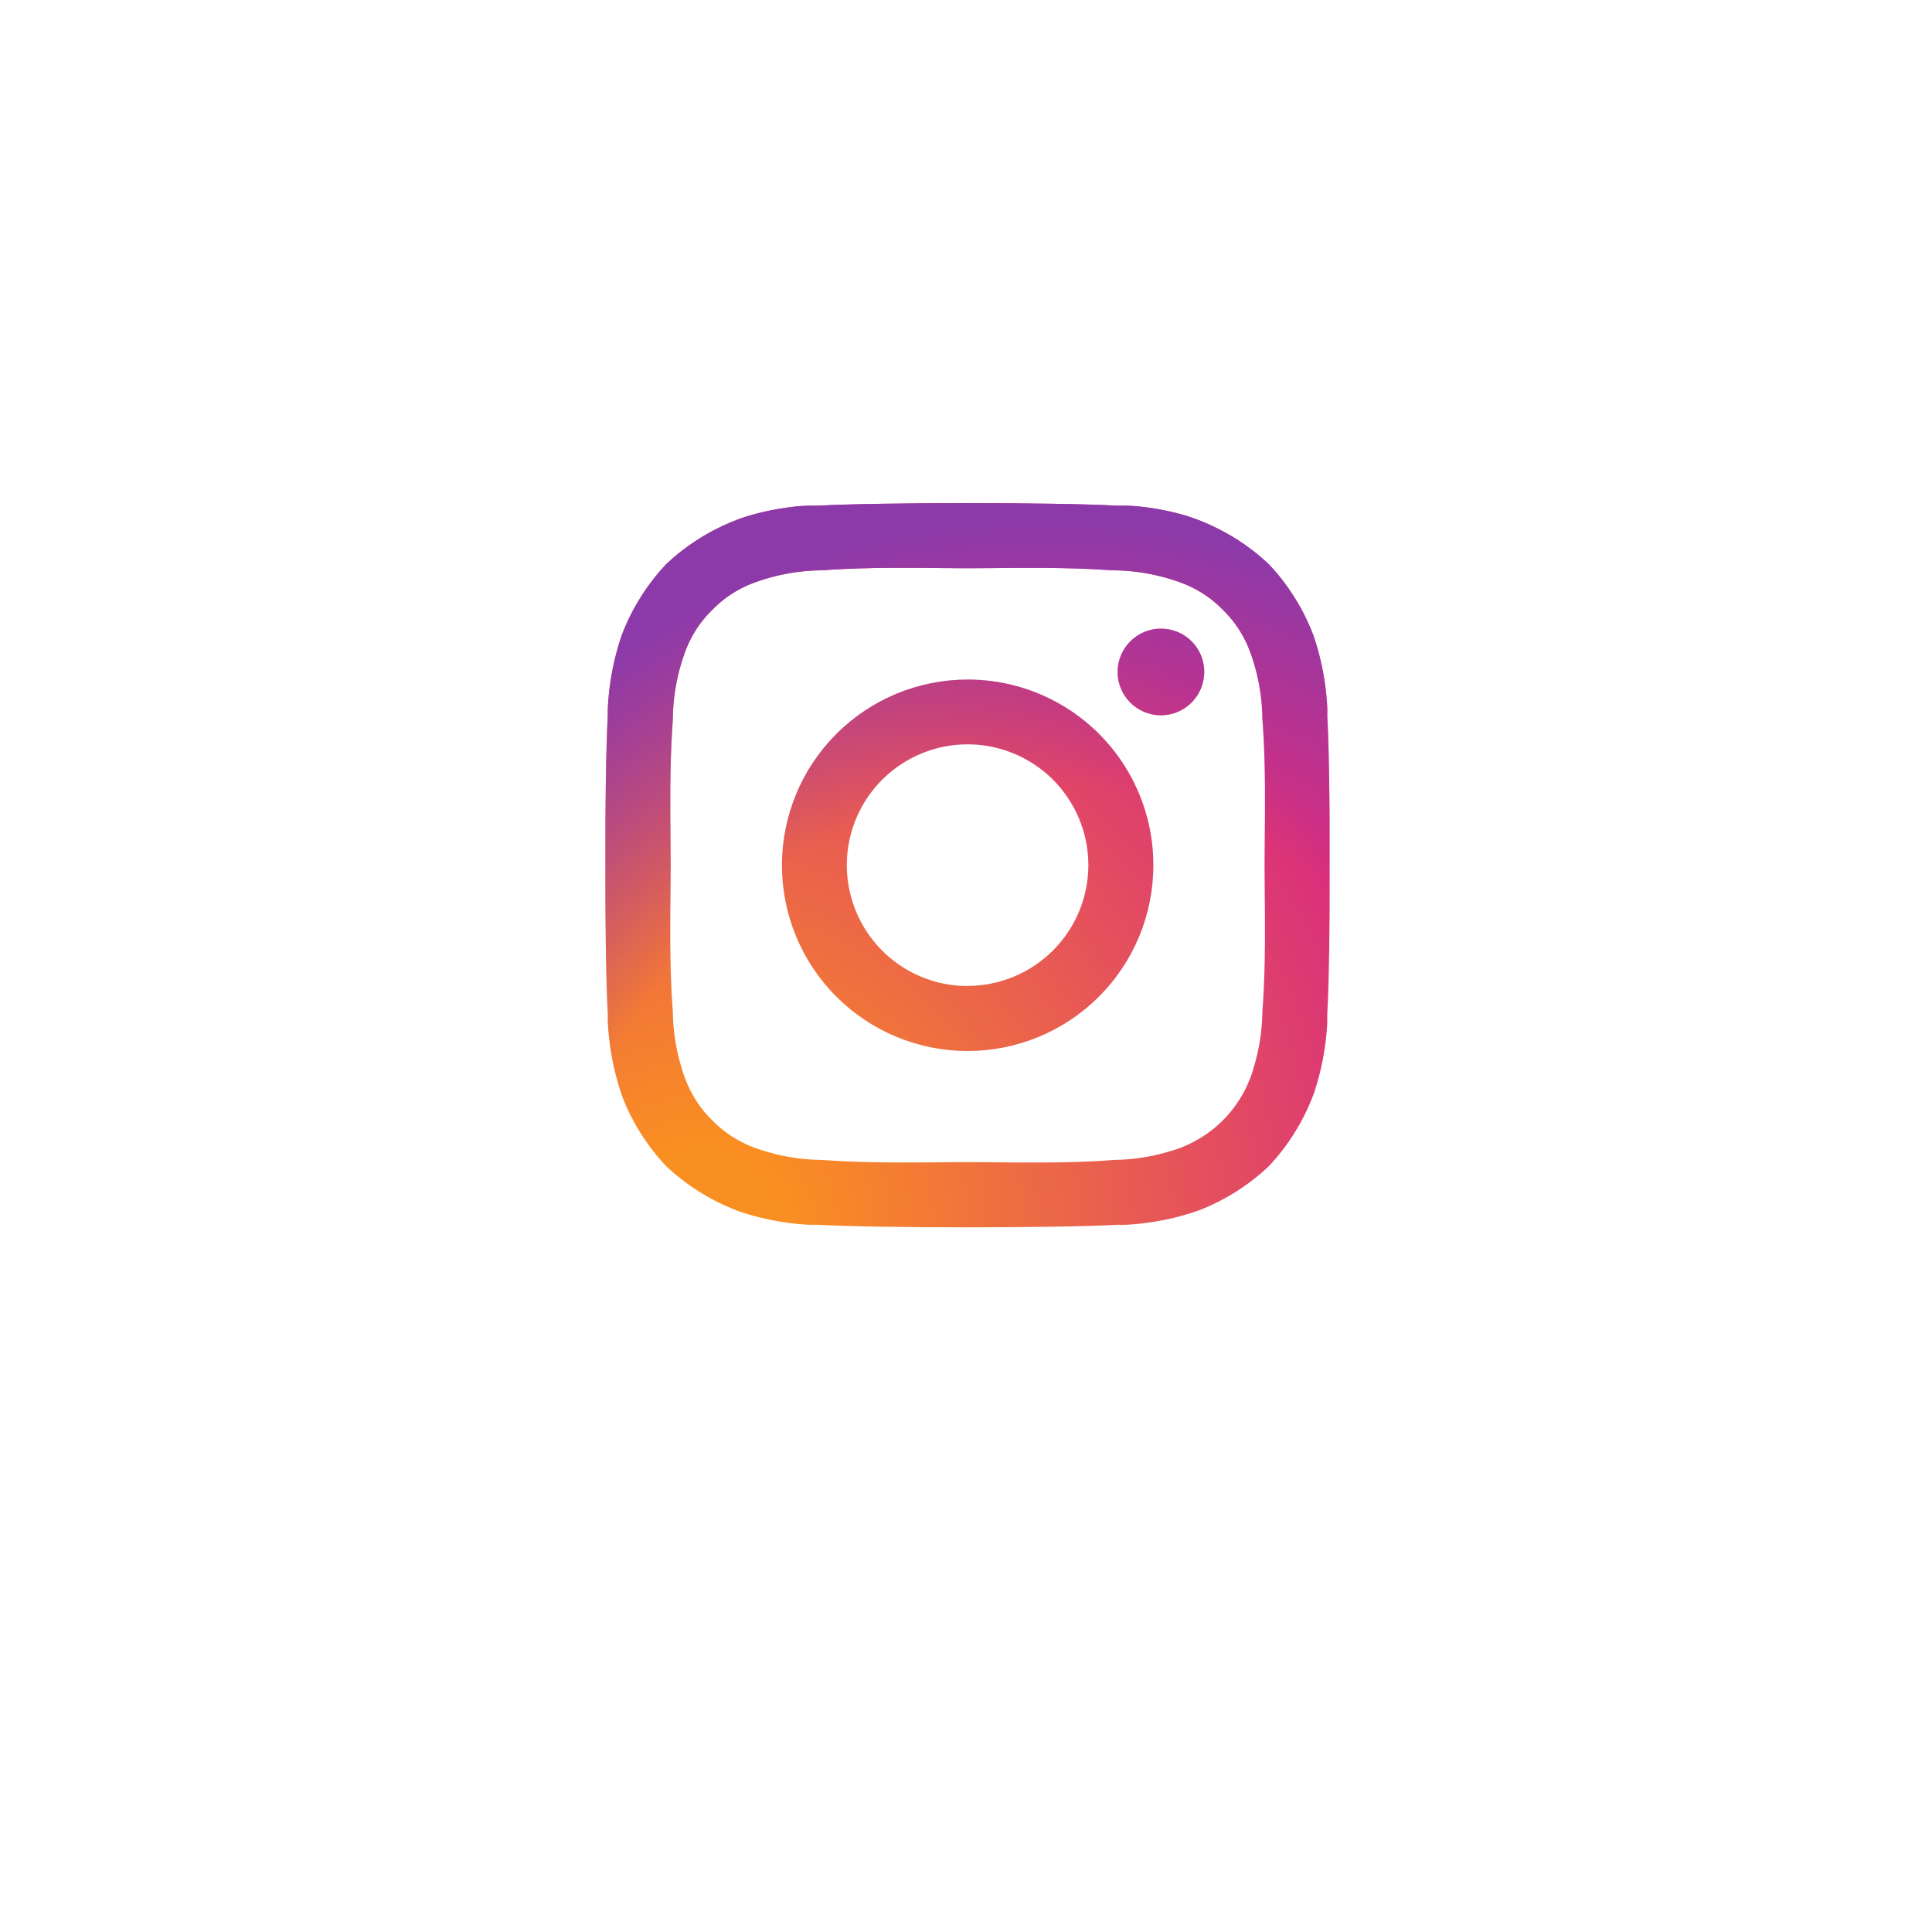<svg xmlns="http://www.w3.org/2000/svg" xmlns:xlink="http://www.w3.org/1999/xlink" width="60.994" height="60.993" viewBox="0 0 60.994 60.993">
  <defs>
    <filter id="Ellipse_246" x="0" y="0" width="60.994" height="60.993" filterUnits="userSpaceOnUse">
      <feOffset dy="3" input="SourceAlpha"/>
      <feGaussianBlur stdDeviation="3" result="blur"/>
      <feFlood flood-opacity="0.161"/>
      <feComposite operator="in" in2="blur"/>
      <feComposite in="SourceGraphic"/>
    </filter>
    <clipPath id="clip-path">
      <path id="instagram-brands" d="M11.365,37.4a5.863,5.863,0,1,0,5.864,5.863A5.854,5.854,0,0,0,11.365,37.4Zm0,9.675a3.812,3.812,0,1,1,3.812-3.812A3.819,3.819,0,0,1,11.365,47.071Zm7.471-9.915a1.368,1.368,0,1,1-1.368-1.368A1.364,1.364,0,0,1,18.836,37.156Zm3.884,1.388a6.767,6.767,0,0,0-1.847-4.791,6.813,6.813,0,0,0-4.792-1.847c-1.888-.107-7.548-.107-9.436,0a6.8,6.8,0,0,0-4.792,1.842A6.789,6.789,0,0,0,.005,38.539c-.107,1.888-.107,7.547,0,9.435a6.767,6.767,0,0,0,1.847,4.791,6.822,6.822,0,0,0,4.792,1.847c1.888.107,7.548.107,9.436,0a6.769,6.769,0,0,0,4.792-1.847,6.812,6.812,0,0,0,1.847-4.791C22.827,46.086,22.827,40.432,22.72,38.544ZM20.28,50a3.859,3.859,0,0,1-2.174,2.174c-1.505.6-5.078.459-6.741.459s-5.241.133-6.741-.459A3.859,3.859,0,0,1,2.45,50c-.6-1.505-.459-5.077-.459-6.741s-.133-5.24.459-6.741a3.859,3.859,0,0,1,2.174-2.174c1.505-.6,5.078-.459,6.741-.459s5.241-.133,6.741.459a3.859,3.859,0,0,1,2.174,2.174c.6,1.505.459,5.077.459,6.741S20.878,48.5,20.28,50Z" transform="translate(0.075 -31.825)" fill="#fff"/>
    </clipPath>
    <radialGradient id="radial-gradient" cx="0.133" cy="1.005" r="1.305" gradientTransform="translate(0)" gradientUnits="objectBoundingBox">
      <stop offset="0.09" stop-color="#fa8f21"/>
      <stop offset="0.78" stop-color="#d82d7e"/>
    </radialGradient>
    <radialGradient id="radial-gradient-2" cx="0.607" cy="1.05" r="1.029" gradientTransform="translate(0)" gradientUnits="objectBoundingBox">
      <stop offset="0.64" stop-color="#8c3aaa" stop-opacity="0"/>
      <stop offset="1" stop-color="#8c3aaa"/>
    </radialGradient>
  </defs>
  <g id="insta" transform="translate(9 6)">
    <g transform="matrix(1, 0, 0, 1, -9, -6)" filter="url(#Ellipse_246)">
      <ellipse id="Ellipse_246-2" data-name="Ellipse 246" cx="21.497" cy="21.496" rx="21.497" ry="21.496" transform="translate(9 6)" fill="#fff"/>
    </g>
    <g id="Groupe_de_masques_110" data-name="Groupe de masques 110" transform="translate(10.108 9.88)" clip-path="url(#clip-path)">
      <g id="instagram" transform="translate(0.004 -0.002)">
        <path id="Path_14" data-name="Path 14" d="M7.623,11.434a3.812,3.812,0,1,1,3.812,3.811,3.811,3.811,0,0,1-3.812-3.811m-2.061,0a5.872,5.872,0,1,0,5.872-5.871,5.871,5.871,0,0,0-5.872,5.871m10.6-6.1a1.372,1.372,0,1,0,1.373-1.372h0A1.373,1.373,0,0,0,16.166,5.33M6.816,20.741a6.32,6.32,0,0,1-2.123-.393,3.554,3.554,0,0,1-1.315-.855,3.528,3.528,0,0,1-.855-1.314,6.313,6.313,0,0,1-.394-2.123c-.055-1.205-.067-1.567-.067-4.621s.012-3.414.067-4.621A6.361,6.361,0,0,1,2.521,4.69a3.553,3.553,0,0,1,.855-1.315A3.524,3.524,0,0,1,4.692,2.52a6.314,6.314,0,0,1,2.124-.393c1.205-.055,1.567-.067,4.619-.067s3.415.012,4.621.067a6.362,6.362,0,0,1,2.123.393,3.542,3.542,0,0,1,1.315.855,3.542,3.542,0,0,1,.855,1.315,6.313,6.313,0,0,1,.393,2.123c.055,1.206.067,1.567.067,4.621s-.011,3.414-.067,4.621a6.343,6.343,0,0,1-.393,2.123,3.786,3.786,0,0,1-2.171,2.17,6.314,6.314,0,0,1-2.123.393c-1.205.055-1.567.067-4.621.067S8.02,20.8,6.816,20.74M6.72.069A8.386,8.386,0,0,0,3.945.6,5.609,5.609,0,0,0,1.919,1.919,5.586,5.586,0,0,0,.6,3.944,8.386,8.386,0,0,0,.069,6.72C.013,7.939,0,8.329,0,11.434s.013,3.495.069,4.714A8.385,8.385,0,0,0,.6,18.923a5.589,5.589,0,0,0,1.319,2.026,5.622,5.622,0,0,0,2.025,1.319A8.393,8.393,0,0,0,6.72,22.8c1.22.055,1.609.069,4.714.069s3.495-.013,4.714-.069a8.387,8.387,0,0,0,2.775-.531,5.846,5.846,0,0,0,3.345-3.344,8.362,8.362,0,0,0,.531-2.775c.055-1.22.067-1.609.067-4.714S22.854,7.939,22.8,6.72a8.383,8.383,0,0,0-.531-2.775A5.623,5.623,0,0,0,20.95,1.919,5.6,5.6,0,0,0,18.925.6,8.374,8.374,0,0,0,16.15.069C14.931.014,14.541,0,11.435,0s-3.5.013-4.715.069" transform="translate(0 0)" fill="url(#radial-gradient)"/>
        <path id="Path_15" data-name="Path 15" d="M7.623,11.434a3.812,3.812,0,1,1,3.812,3.811,3.811,3.811,0,0,1-3.812-3.811m-2.061,0a5.872,5.872,0,1,0,5.872-5.871,5.871,5.871,0,0,0-5.872,5.871m10.6-6.1a1.372,1.372,0,1,0,1.373-1.372h0A1.373,1.373,0,0,0,16.166,5.33M6.816,20.741a6.32,6.32,0,0,1-2.123-.393,3.554,3.554,0,0,1-1.315-.855,3.528,3.528,0,0,1-.855-1.314,6.313,6.313,0,0,1-.394-2.123c-.055-1.205-.067-1.567-.067-4.621s.012-3.414.067-4.621A6.361,6.361,0,0,1,2.521,4.69a3.553,3.553,0,0,1,.855-1.315A3.524,3.524,0,0,1,4.692,2.52a6.314,6.314,0,0,1,2.124-.393c1.205-.055,1.567-.067,4.619-.067s3.415.012,4.621.067a6.362,6.362,0,0,1,2.123.393,3.542,3.542,0,0,1,1.315.855,3.542,3.542,0,0,1,.855,1.315,6.313,6.313,0,0,1,.393,2.123c.055,1.206.067,1.567.067,4.621s-.011,3.414-.067,4.621a6.343,6.343,0,0,1-.393,2.123,3.786,3.786,0,0,1-2.171,2.17,6.314,6.314,0,0,1-2.123.393c-1.205.055-1.567.067-4.621.067S8.02,20.8,6.816,20.74M6.72.069A8.386,8.386,0,0,0,3.945.6,5.609,5.609,0,0,0,1.919,1.919,5.586,5.586,0,0,0,.6,3.944,8.386,8.386,0,0,0,.069,6.72C.013,7.939,0,8.329,0,11.434s.013,3.495.069,4.714A8.385,8.385,0,0,0,.6,18.923a5.589,5.589,0,0,0,1.319,2.026,5.622,5.622,0,0,0,2.025,1.319A8.393,8.393,0,0,0,6.72,22.8c1.22.055,1.609.069,4.714.069s3.495-.013,4.714-.069a8.387,8.387,0,0,0,2.775-.531,5.846,5.846,0,0,0,3.345-3.344,8.362,8.362,0,0,0,.531-2.775c.055-1.22.067-1.609.067-4.714S22.854,7.939,22.8,6.72a8.383,8.383,0,0,0-.531-2.775A5.623,5.623,0,0,0,20.95,1.919,5.6,5.6,0,0,0,18.925.6,8.374,8.374,0,0,0,16.15.069C14.931.014,14.541,0,11.435,0s-3.5.013-4.715.069" transform="translate(0 0)" fill="url(#radial-gradient-2)"/>
      </g>
    </g>
  </g>
</svg>
